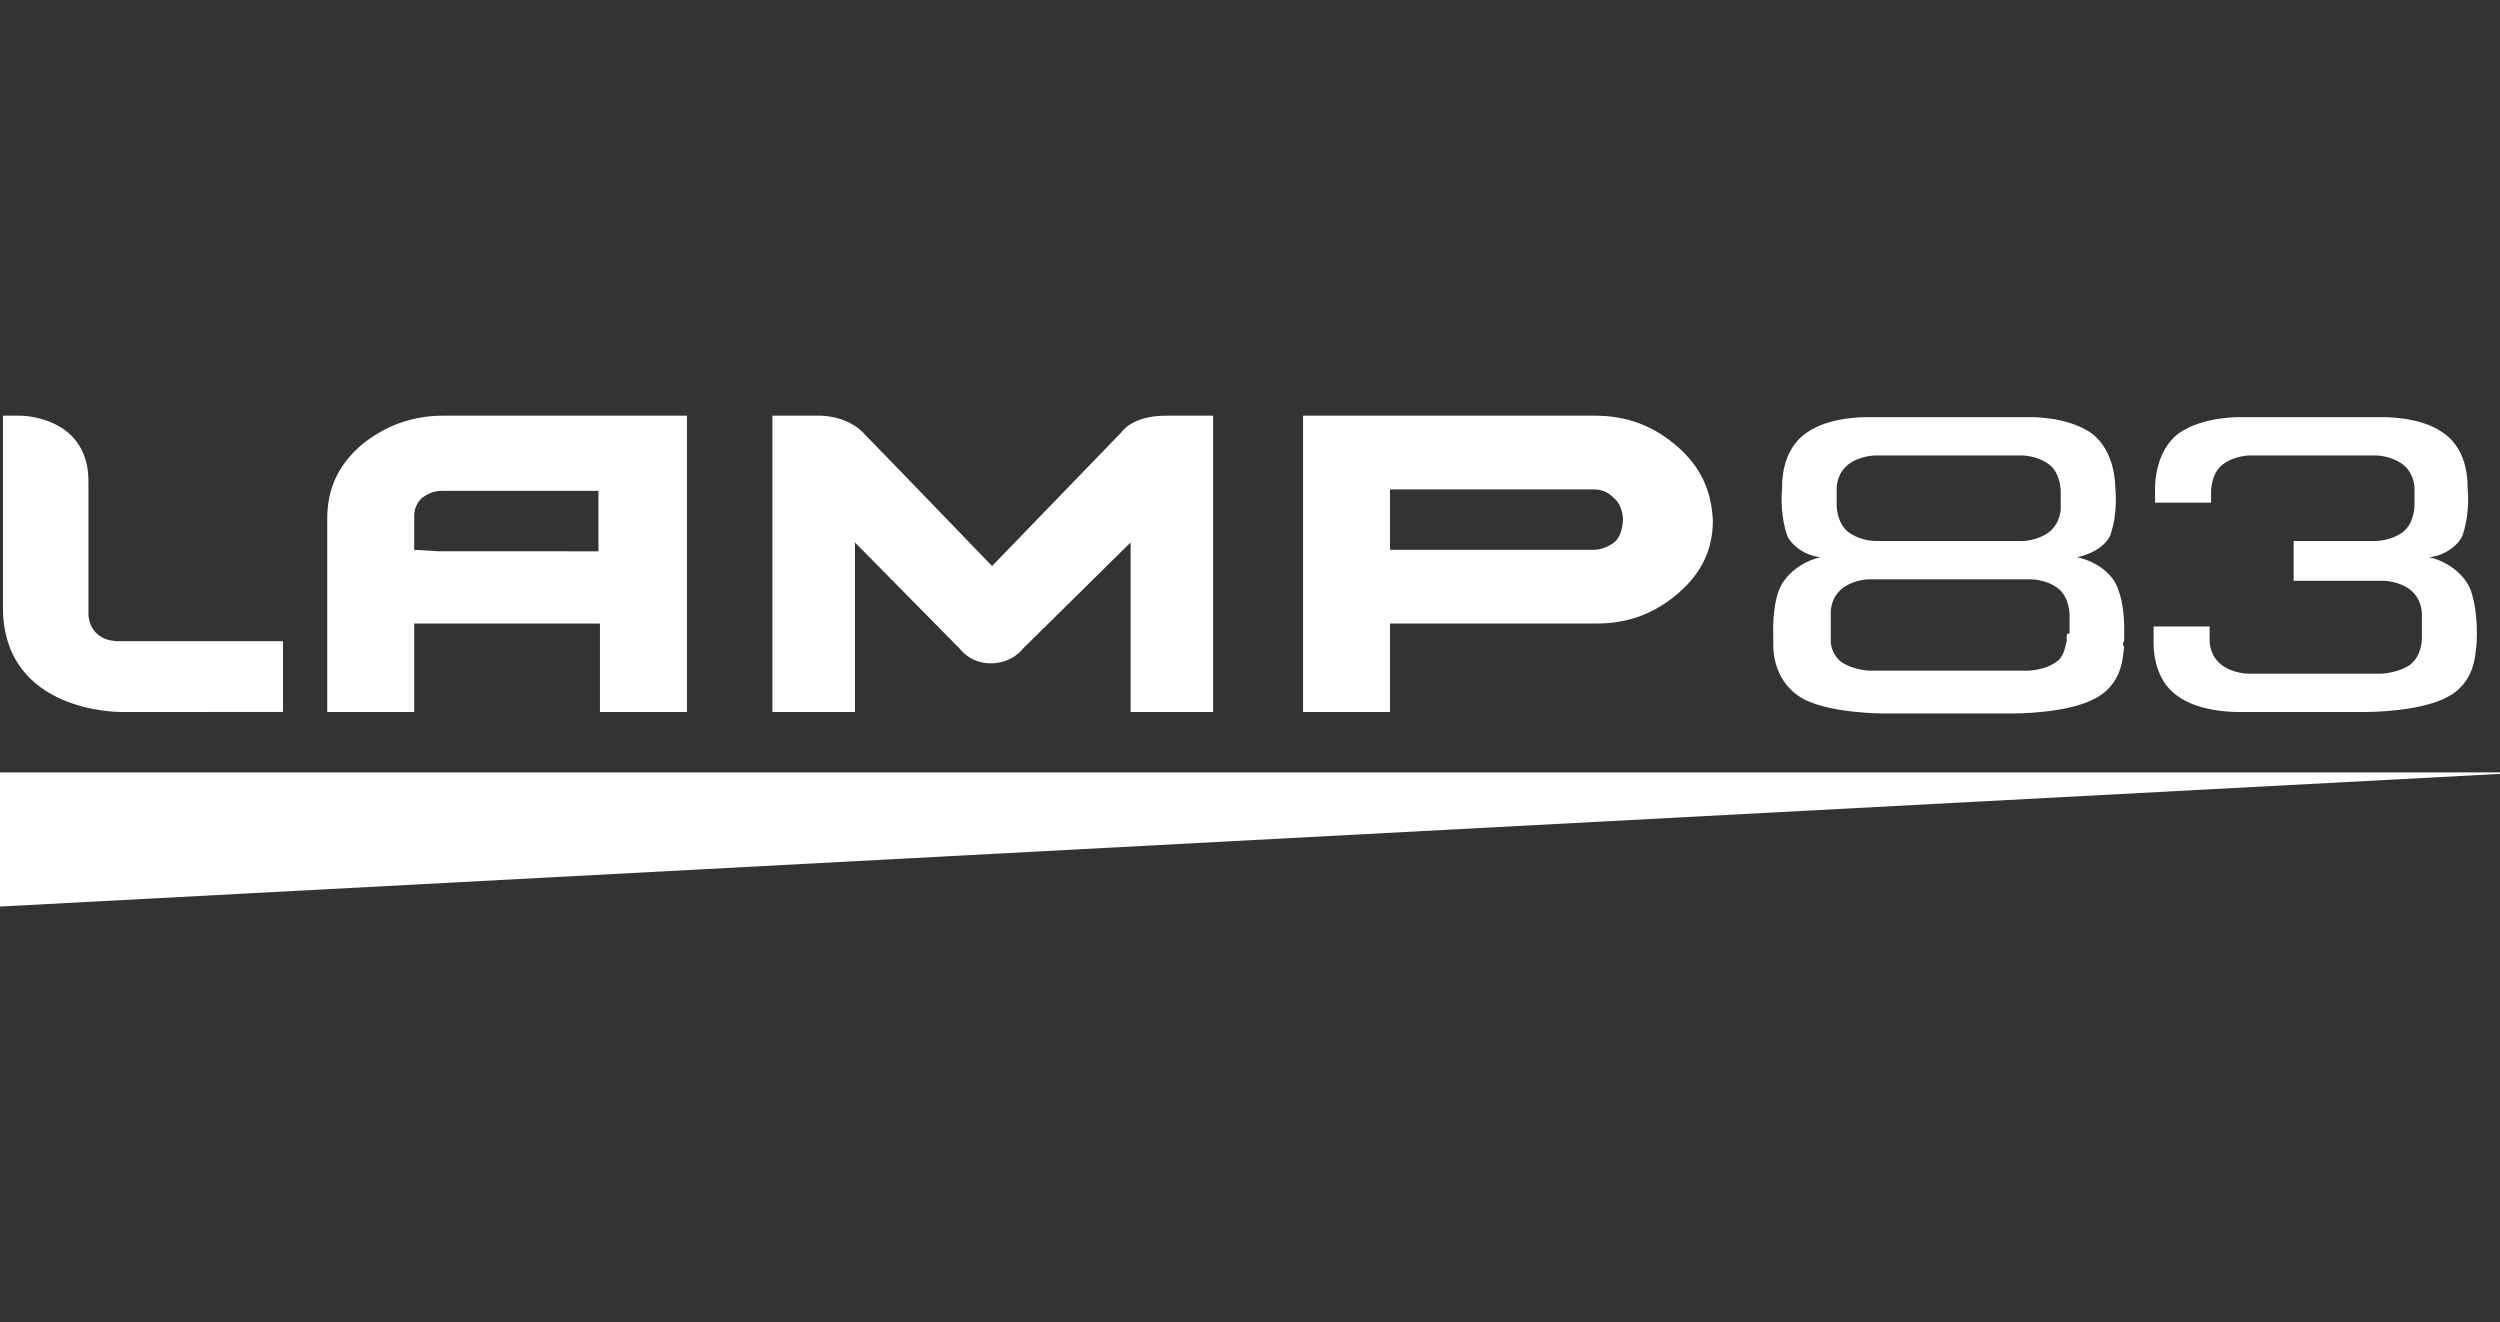 <?xml version="1.0" encoding="utf-8"?>
<!-- Generator: Adobe Illustrator 22.1.0, SVG Export Plug-In . SVG Version: 6.00 Build 0)  -->
<svg version="1.0" id="Calque_1" xmlns="http://www.w3.org/2000/svg" xmlns:xlink="http://www.w3.org/1999/xlink" x="0px" y="0px"
	 viewBox="0 0 169.6 89.7" style="enable-background:new 0 0 169.6 89.7;" xml:space="preserve">
<rect x="0" y="0" width="169.6" height="89.7" fill="#333333" stroke="none"/>
<style type="text/css">
	.st0{display:none;fill-rule:evenodd;clip-rule:evenodd;fill:#33368C;}
	.st1{clip-path:url(#SVGID_2_);fill:#FFFFFF;}
	.st2{clip-path:url(#SVGID_2_);fill-rule:evenodd;clip-rule:evenodd;fill:#FFFFFF;}
	.st3{fill-rule:evenodd;clip-rule:evenodd;fill:#FFFFFF;}
	.st4{fill:#FFFFFF;}
	.st5{clip-path:url(#SVGID_4_);fill:#FFFFFF;}
	.st6{fill-rule:evenodd;clip-rule:evenodd;fill:#D2D3D4;}
	.st7{clip-path:url(#SVGID_6_);fill:#FFFFFF;}
	.st8{clip-path:url(#SVGID_8_);fill:#010202;}
	.st9{clip-path:url(#SVGID_8_);fill:#020303;}
	.st10{clip-path:url(#SVGID_8_);fill:#020304;}
	.st11{clip-path:url(#SVGID_8_);fill:#030405;}
	.st12{clip-path:url(#SVGID_8_);fill:#040405;}
	.st13{clip-path:url(#SVGID_8_);fill:#040505;}
	.st14{clip-path:url(#SVGID_8_);fill:#050506;}
	.st15{clip-path:url(#SVGID_8_);fill:#050607;}
	.st16{clip-path:url(#SVGID_8_);fill:#060607;}
	.st17{clip-path:url(#SVGID_8_);fill:#060708;}
	.st18{clip-path:url(#SVGID_8_);fill:#070808;}
	.st19{clip-path:url(#SVGID_8_);fill:#070809;}
	.st20{clip-path:url(#SVGID_8_);fill:#08090A;}
	.st21{clip-path:url(#SVGID_8_);fill:#0A0A0A;}
	.st22{clip-path:url(#SVGID_8_);fill:#0A0B0C;}
	.st23{clip-path:url(#SVGID_8_);fill:#0B0B0C;}
	.st24{clip-path:url(#SVGID_8_);fill:#0C0C0D;}
	.st25{clip-path:url(#SVGID_8_);fill:#0C0D0E;}
	.st26{clip-path:url(#SVGID_8_);fill:#0D0D0E;}
	.st27{clip-path:url(#SVGID_8_);fill:#0E0D0E;}
	.st28{clip-path:url(#SVGID_8_);fill:#0F0E0F;}
	.st29{clip-path:url(#SVGID_8_);fill:#100F10;}
	.st30{clip-path:url(#SVGID_8_);fill:#111011;}
	.st31{clip-path:url(#SVGID_8_);fill:#121112;}
	.st32{clip-path:url(#SVGID_8_);fill:#121113;}
	.st33{clip-path:url(#SVGID_8_);fill:#131213;}
	.st34{clip-path:url(#SVGID_8_);fill:#141214;}
	.st35{clip-path:url(#SVGID_8_);fill:#151415;}
	.st36{clip-path:url(#SVGID_8_);fill:#161416;}
	.st37{clip-path:url(#SVGID_8_);fill:#171516;}
	.st38{clip-path:url(#SVGID_8_);fill:#171618;}
	.st39{clip-path:url(#SVGID_8_);fill:#181718;}
	.st40{clip-path:url(#SVGID_8_);fill:#19171A;}
	.st41{clip-path:url(#SVGID_8_);fill:#1A191B;}
	.st42{clip-path:url(#SVGID_8_);fill:#1B191B;}
	.st43{clip-path:url(#SVGID_8_);fill:#1B1A1C;}
	.st44{clip-path:url(#SVGID_8_);fill:#1C1B1C;}
	.st45{clip-path:url(#SVGID_8_);fill:#1D1B1D;}
	.st46{clip-path:url(#SVGID_8_);fill:#1D1C1E;}
	.st47{clip-path:url(#SVGID_8_);fill:#1E1C1E;}
	.st48{clip-path:url(#SVGID_8_);fill:#1E1D1F;}
	.st49{clip-path:url(#SVGID_8_);fill:#1F1D1F;}
	.st50{clip-path:url(#SVGID_8_);fill:#1F1E20;}
	.st51{clip-path:url(#SVGID_8_);fill:#201F20;}
	.st52{clip-path:url(#SVGID_8_);fill:#201F21;}
	.st53{clip-path:url(#SVGID_8_);fill:#212021;}
	.st54{clip-path:url(#SVGID_8_);fill:#211F21;}
	.st55{clip-path:url(#SVGID_8_);fill:#212022;}
	.st56{clip-path:url(#SVGID_8_);fill:#222022;}
	.st57{clip-path:url(#SVGID_8_);fill:#222023;}
	.st58{clip-path:url(#SVGID_8_);fill:#232123;}
	.st59{clip-path:url(#SVGID_8_);fill:#232124;}
	.st60{clip-path:url(#SVGID_8_);fill:#242224;}
	.st61{clip-path:url(#SVGID_8_);fill:#242225;}
	.st62{clip-path:url(#SVGID_8_);fill:#252325;}
	.st63{clip-path:url(#SVGID_8_);fill:#252326;}
	.st64{clip-path:url(#SVGID_8_);fill:#262426;}
	.st65{clip-path:url(#SVGID_8_);fill:#262427;}
	.st66{clip-path:url(#SVGID_8_);fill:#272527;}
	.st67{clip-path:url(#SVGID_8_);fill:#272528;}
	.st68{clip-path:url(#SVGID_8_);fill:#292628;}
	.st69{clip-path:url(#SVGID_8_);fill:#282629;}
	.st70{clip-path:url(#SVGID_8_);fill:#29272A;}
	.st71{clip-path:url(#SVGID_8_);fill:#2A292B;}
	.st72{clip-path:url(#SVGID_8_);fill:#2B282C;}
	.st73{clip-path:url(#SVGID_8_);fill:#2C2A2C;}
	.st74{clip-path:url(#SVGID_8_);fill:#2C2A2D;}
	.st75{clip-path:url(#SVGID_8_);fill:#2D2B2E;}
	.st76{clip-path:url(#SVGID_8_);fill:#2E2C2F;}
	.st77{clip-path:url(#SVGID_8_);fill:#2E2D2E;}
	.st78{clip-path:url(#SVGID_8_);fill:#2F2D30;}
	.st79{clip-path:url(#SVGID_8_);fill:#302E30;}
	.st80{clip-path:url(#SVGID_8_);fill:#302E31;}
	.st81{clip-path:url(#SVGID_8_);fill:#312E30;}
	.st82{clip-path:url(#SVGID_8_);fill:#312F32;}
	.st83{clip-path:url(#SVGID_8_);fill:#323033;}
	.st84{clip-path:url(#SVGID_8_);fill:#333033;}
	.st85{clip-path:url(#SVGID_8_);fill:#333134;}
	.st86{clip-path:url(#SVGID_8_);fill:#343235;}
	.st87{clip-path:url(#SVGID_8_);fill:#353236;}
	.st88{clip-path:url(#SVGID_8_);fill:#353336;}
	.st89{clip-path:url(#SVGID_8_);fill:#363336;}
	.st90{clip-path:url(#SVGID_8_);fill:#363337;}
	.st91{clip-path:url(#SVGID_8_);fill:#363437;}
	.st92{clip-path:url(#SVGID_8_);fill:#373437;}
	.st93{clip-path:url(#SVGID_8_);fill:#373438;}
	.st94{clip-path:url(#SVGID_8_);fill:#373538;}
	.st95{clip-path:url(#SVGID_8_);fill:#383539;}
	.st96{clip-path:url(#SVGID_8_);fill:#383639;}
	.st97{clip-path:url(#SVGID_8_);fill:#39363A;}
	.st98{clip-path:url(#SVGID_8_);fill:#3A373A;}
	.st99{clip-path:url(#SVGID_8_);fill:#3A383B;}
	.st100{clip-path:url(#SVGID_8_);fill:#3C393C;}
	.st101{clip-path:url(#SVGID_8_);fill:#3C393D;}
	.st102{clip-path:url(#SVGID_8_);fill:#3D3A3E;}
	.st103{clip-path:url(#SVGID_8_);fill:#3E3B3E;}
	.st104{clip-path:url(#SVGID_8_);fill:#3E3B3F;}
	.st105{clip-path:url(#SVGID_8_);fill:#3F3D3F;}
	.st106{clip-path:url(#SVGID_8_);fill:#403D41;}
	.st107{clip-path:url(#SVGID_8_);fill:#3F3C41;}
	.st108{clip-path:url(#SVGID_8_);fill:#403E41;}
	.st109{clip-path:url(#SVGID_8_);fill:#413E42;}
	.st110{clip-path:url(#SVGID_8_);fill:#423F43;}
	.st111{clip-path:url(#SVGID_8_);fill:#413F43;}
	.st112{clip-path:url(#SVGID_8_);fill:#424043;}
	.st113{clip-path:url(#SVGID_8_);fill:#423F44;}
	.st114{clip-path:url(#SVGID_8_);fill:#444044;}
	.st115{clip-path:url(#SVGID_8_);fill:#434145;}
	.st116{clip-path:url(#SVGID_8_);fill:#444245;}
	.st117{clip-path:url(#SVGID_8_);fill:#454245;}
	.st118{clip-path:url(#SVGID_8_);fill:#454347;}
	.st119{clip-path:url(#SVGID_8_);fill:#464347;}
	.st120{clip-path:url(#SVGID_8_);fill:#474347;}
	.st121{clip-path:url(#SVGID_8_);fill:#474448;}
	.st122{clip-path:url(#SVGID_8_);fill:#484448;}
	.st123{clip-path:url(#SVGID_8_);fill:#48464A;}
	.st124{clip-path:url(#SVGID_8_);fill:#49464B;}
	.st125{clip-path:url(#SVGID_8_);fill:#49474B;}
	.st126{clip-path:url(#SVGID_8_);fill:#49474C;}
	.st127{clip-path:url(#SVGID_8_);fill:#4A474B;}
	.st128{clip-path:url(#SVGID_8_);fill:#4A484C;}
	.st129{clip-path:url(#SVGID_8_);fill:#4B484D;}
	.st130{clip-path:url(#SVGID_8_);fill:#4B494E;}
	.st131{clip-path:url(#SVGID_8_);fill:#4B4A4E;}
	.st132{clip-path:url(#SVGID_8_);fill:#4C4A4E;}
	.st133{clip-path:url(#SVGID_8_);fill:#4C4A4F;}
	.st134{clip-path:url(#SVGID_8_);fill:#4D4B4F;}
	.st135{clip-path:url(#SVGID_8_);fill:#4D4A50;}
	.st136{clip-path:url(#SVGID_8_);fill:#4E4B50;}
	.st137{clip-path:url(#SVGID_8_);fill:#4E4C51;}
	.st138{clip-path:url(#SVGID_8_);fill:#4F4D51;}
	.st139{clip-path:url(#SVGID_8_);fill:#4F4E52;}
	.st140{clip-path:url(#SVGID_8_);fill:#504E52;}
	.st141{clip-path:url(#SVGID_8_);fill:#504E53;}
	.st142{clip-path:url(#SVGID_8_);fill:#504F53;}
	.st143{clip-path:url(#SVGID_8_);fill:#514F54;}
	.st144{clip-path:url(#SVGID_8_);fill:#515054;}
	.st145{clip-path:url(#SVGID_8_);fill:#525055;}
	.st146{clip-path:url(#SVGID_8_);fill:#525155;}
	.st147{clip-path:url(#SVGID_8_);fill:#525156;}
	.st148{clip-path:url(#SVGID_8_);fill:#535156;}
	.st149{clip-path:url(#SVGID_8_);fill:#535256;}
	.st150{clip-path:url(#SVGID_8_);fill:#535257;}
	.st151{clip-path:url(#SVGID_8_);fill:#545257;}
	.st152{clip-path:url(#SVGID_8_);fill:#545357;}
	.st153{clip-path:url(#SVGID_8_);fill:#545358;}
	.st154{clip-path:url(#SVGID_8_);fill:#555358;}
	.st155{clip-path:url(#SVGID_8_);fill:#555458;}
	.st156{clip-path:url(#SVGID_8_);fill:#555459;}
	.st157{clip-path:url(#SVGID_8_);fill:#565559;}
	.st158{clip-path:url(#SVGID_8_);fill:#56555A;}
	.st159{clip-path:url(#SVGID_8_);fill:#57565B;}
	.st160{clip-path:url(#SVGID_8_);fill:#58575C;}
	.st161{clip-path:url(#SVGID_8_);fill:#58575D;}
	.st162{clip-path:url(#SVGID_8_);fill:#59585D;}
	.st163{clip-path:url(#SVGID_8_);fill:#59585E;}
	.st164{clip-path:url(#SVGID_8_);fill:#5A595E;}
	.st165{clip-path:url(#SVGID_8_);fill:#5B5A5F;}
	.st166{clip-path:url(#SVGID_8_);fill:#5B5B5F;}
	.st167{clip-path:url(#SVGID_8_);fill:#5C5B60;}
	.st168{clip-path:url(#SVGID_8_);fill:#5D5C61;}
	.st169{clip-path:url(#SVGID_8_);fill:#5E5D61;}
	.st170{clip-path:url(#SVGID_8_);fill:#5E5D62;}
	.st171{clip-path:url(#SVGID_8_);fill:#5F5E62;}
	.st172{clip-path:url(#SVGID_8_);fill:#5F5E63;}
	.st173{clip-path:url(#SVGID_8_);fill:#5F5F63;}
	.st174{clip-path:url(#SVGID_8_);fill:#605F64;}
	.st175{clip-path:url(#SVGID_8_);fill:#616065;}
	.st176{clip-path:url(#SVGID_8_);fill:#626165;}
	.st177{clip-path:url(#SVGID_8_);fill:#626166;}
	.st178{clip-path:url(#SVGID_8_);fill:#636266;}
	.st179{clip-path:url(#SVGID_8_);fill:#636267;}
	.st180{clip-path:url(#SVGID_8_);fill:#636368;}
	.st181{clip-path:url(#SVGID_8_);fill:#646469;}
	.st182{clip-path:url(#SVGID_8_);fill:#656469;}
	.st183{clip-path:url(#SVGID_8_);fill:#66656A;}
	.st184{clip-path:url(#SVGID_8_);fill:#67666B;}
	.st185{clip-path:url(#SVGID_8_);fill:#68666B;}
	.st186{clip-path:url(#SVGID_8_);fill:#68676C;}
	.st187{clip-path:url(#SVGID_8_);fill:#69686C;}
	.st188{clip-path:url(#SVGID_8_);fill:#69686D;}
	.st189{clip-path:url(#SVGID_8_);fill:#6A696D;}
	.st190{clip-path:url(#SVGID_8_);fill:#6A696E;}
	.st191{clip-path:url(#SVGID_8_);fill:#6B696E;}
	.st192{clip-path:url(#SVGID_8_);fill:#6B6A6E;}
	.st193{clip-path:url(#SVGID_8_);fill:#6B6A6F;}
	.st194{clip-path:url(#SVGID_8_);fill:#6C6A6F;}
	.st195{clip-path:url(#SVGID_8_);fill:#6C6B6E;}
	.st196{clip-path:url(#SVGID_8_);fill:#6C6B70;}
	.st197{clip-path:url(#SVGID_8_);fill:#6D6C70;}
	.st198{clip-path:url(#SVGID_8_);fill:#6D6C71;}
	.st199{clip-path:url(#SVGID_8_);fill:#6E6D71;}
	.st200{clip-path:url(#SVGID_8_);fill:#6E6D72;}
	.st201{clip-path:url(#SVGID_8_);fill:#6F6E72;}
	.st202{clip-path:url(#SVGID_8_);fill:#6E6E73;}
	.st203{clip-path:url(#SVGID_8_);fill:#706F73;}
	.st204{clip-path:url(#SVGID_8_);fill:#706E73;}
	.st205{clip-path:url(#SVGID_8_);fill:#707073;}
	.st206{clip-path:url(#SVGID_8_);fill:#717075;}
	.st207{clip-path:url(#SVGID_8_);fill:#727075;}
	.st208{clip-path:url(#SVGID_8_);fill:#717176;}
	.st209{clip-path:url(#SVGID_8_);fill:#727176;}
	.st210{clip-path:url(#SVGID_8_);fill:#737277;}
	.st211{clip-path:url(#SVGID_8_);fill:#737377;}
	.st212{clip-path:url(#SVGID_8_);fill:#747378;}
	.st213{clip-path:url(#SVGID_8_);fill:#757378;}
	.st214{clip-path:url(#SVGID_8_);fill:#747478;}
	.st215{clip-path:url(#SVGID_8_);fill:#747379;}
	.st216{clip-path:url(#SVGID_8_);fill:#767479;}
	.st217{clip-path:url(#SVGID_8_);fill:#767579;}
	.st218{clip-path:url(#SVGID_8_);fill:#75757A;}
	.st219{clip-path:url(#SVGID_8_);fill:#76757B;}
	.st220{clip-path:url(#SVGID_8_);fill:#77767B;}
	.st221{clip-path:url(#SVGID_8_);fill:#78767B;}
	.st222{clip-path:url(#SVGID_8_);fill:#78787B;}
	.st223{clip-path:url(#SVGID_8_);fill:#78777D;}
	.st224{clip-path:url(#SVGID_8_);fill:#79787C;}
	.st225{clip-path:url(#SVGID_8_);fill:#7A787D;}
	.st226{clip-path:url(#SVGID_8_);fill:#7A797D;}
	.st227{clip-path:url(#SVGID_8_);fill:#7A7A7E;}
	.st228{clip-path:url(#SVGID_8_);fill:#7B797F;}
	.st229{clip-path:url(#SVGID_8_);fill:#7B7A7F;}
	.st230{clip-path:url(#SVGID_8_);fill:#7B7A7E;}
	.st231{clip-path:url(#SVGID_8_);fill:#7C7B80;}
	.st232{clip-path:url(#SVGID_8_);fill:#7C7C81;}
	.st233{clip-path:url(#SVGID_8_);fill:#7E7D80;}
	.st234{clip-path:url(#SVGID_8_);fill:#7D7C82;}
	.st235{clip-path:url(#SVGID_8_);fill:#7E7E82;}
	.st236{clip-path:url(#SVGID_8_);fill:#7E7D82;}
	.st237{clip-path:url(#SVGID_8_);fill:#7F7F82;}
	.st238{clip-path:url(#SVGID_8_);fill:#7F7E84;}
	.st239{clip-path:url(#SVGID_8_);fill:#807E83;}
	.st240{clip-path:url(#SVGID_8_);fill:#807F83;}
	.st241{clip-path:url(#SVGID_8_);fill:#808084;}
	.st242{clip-path:url(#SVGID_8_);fill:#808184;}
	.st243{clip-path:url(#SVGID_8_);fill:#818185;}
	.st244{clip-path:url(#SVGID_8_);fill:#818085;}
	.st245{clip-path:url(#SVGID_8_);fill:#828185;}
	.st246{clip-path:url(#SVGID_8_);fill:#828187;}
	.st247{clip-path:url(#SVGID_8_);fill:#838387;}
	.st248{clip-path:url(#SVGID_8_);fill:#848387;}
	.st249{clip-path:url(#SVGID_8_);fill:#848489;}
	.st250{clip-path:url(#SVGID_8_);fill:#858488;}
	.st251{clip-path:url(#SVGID_8_);fill:#858489;}
	.st252{clip-path:url(#SVGID_8_);fill:#858589;}
	.st253{clip-path:url(#SVGID_8_);fill:#86868A;}
	.st254{clip-path:url(#SVGID_8_);fill:#87878A;}
	.st255{clip-path:url(#SVGID_8_);fill:#87868A;}
	.st256{clip-path:url(#SVGID_8_);fill:#87878C;}
	.st257{clip-path:url(#SVGID_8_);fill:#89888B;}
	.st258{clip-path:url(#SVGID_8_);fill:#88878C;}
	.st259{clip-path:url(#SVGID_8_);fill:#88888C;}
	.st260{clip-path:url(#SVGID_8_);fill:#89888C;}
	.st261{clip-path:url(#SVGID_8_);fill:#89888D;}
	.st262{clip-path:url(#SVGID_8_);fill:#89898D;}
	.st263{clip-path:url(#SVGID_8_);fill:#8A898D;}
	.st264{clip-path:url(#SVGID_8_);fill:#8A8A8F;}
	.st265{clip-path:url(#SVGID_8_);fill:#8A8B8F;}
	.st266{clip-path:url(#SVGID_8_);fill:#8B8A8E;}
	.st267{clip-path:url(#SVGID_8_);fill:#8C8A8F;}
	.st268{clip-path:url(#SVGID_8_);fill:#8C8B8F;}
	.st269{clip-path:url(#SVGID_8_);fill:#8C8C8F;}
	.st270{clip-path:url(#SVGID_8_);fill:#8D8C90;}
	.st271{clip-path:url(#SVGID_8_);fill:#8E8C90;}
	.st272{clip-path:url(#SVGID_8_);fill:#8D8E91;}
	.st273{clip-path:url(#SVGID_8_);fill:#8E8D92;}
	.st274{clip-path:url(#SVGID_8_);fill:#8E8E92;}
	.st275{clip-path:url(#SVGID_8_);fill:#8F8E92;}
	.st276{clip-path:url(#SVGID_8_);fill:#8F8F93;}
	.st277{clip-path:url(#SVGID_8_);fill:#908F93;}
	.st278{clip-path:url(#SVGID_8_);fill:#909094;}
	.st279{clip-path:url(#SVGID_8_);fill:#919094;}
	.st280{clip-path:url(#SVGID_8_);fill:#919195;}
	.st281{clip-path:url(#SVGID_8_);fill:#929195;}
	.st282{clip-path:url(#SVGID_8_);fill:#929296;}
	.st283{clip-path:url(#SVGID_8_);fill:#939296;}
	.st284{clip-path:url(#SVGID_8_);fill:#939396;}
	.st285{clip-path:url(#SVGID_8_);fill:#939397;}
	.st286{clip-path:url(#SVGID_8_);fill:#949397;}
	.st287{clip-path:url(#SVGID_8_);fill:#949599;}
	.st288{clip-path:url(#SVGID_8_);fill:#959498;}
	.st289{clip-path:url(#SVGID_8_);fill:#969698;}
	.st290{clip-path:url(#SVGID_8_);fill:#96969A;}
	.st291{clip-path:url(#SVGID_8_);fill:#97979B;}
	.st292{clip-path:url(#SVGID_8_);fill:#98979C;}
	.st293{clip-path:url(#SVGID_8_);fill:#98979B;}
	.st294{clip-path:url(#SVGID_8_);fill:#98989B;}
	.st295{clip-path:url(#SVGID_8_);fill:#99999D;}
	.st296{clip-path:url(#SVGID_8_);fill:#9A9A9E;}
	.st297{clip-path:url(#SVGID_8_);fill:#9B9A9D;}
	.st298{clip-path:url(#SVGID_8_);fill:#9B9B9D;}
	.st299{clip-path:url(#SVGID_8_);fill:#9A9B9F;}
	.st300{clip-path:url(#SVGID_8_);fill:#9C9C9E;}
	.st301{clip-path:url(#SVGID_8_);fill:#9B9B9F;}
	.st302{clip-path:url(#SVGID_8_);fill:#9B9C9F;}
	.st303{clip-path:url(#SVGID_8_);fill:#9C9C9F;}
	.st304{clip-path:url(#SVGID_8_);fill:#9D9DA0;}
	.st305{clip-path:url(#SVGID_8_);fill:#9D9EA1;}
	.st306{clip-path:url(#SVGID_8_);fill:#9D9EA0;}
	.st307{clip-path:url(#SVGID_8_);fill:#9E9EA1;}
	.st308{clip-path:url(#SVGID_8_);fill:#9F9EA2;}
	.st309{clip-path:url(#SVGID_8_);fill:#9F9FA2;}
	.st310{clip-path:url(#SVGID_8_);fill:#A0A0A3;}
	.st311{clip-path:url(#SVGID_8_);fill:#A1A0A3;}
	.st312{clip-path:url(#SVGID_8_);fill:#A1A1A4;}
	.st313{clip-path:url(#SVGID_8_);fill:#A1A1A3;}
	.st314{clip-path:url(#SVGID_8_);fill:#A1A1A5;}
	.st315{clip-path:url(#SVGID_8_);fill:#A1A2A5;}
	.st316{clip-path:url(#SVGID_8_);fill:#A2A2A6;}
	.st317{clip-path:url(#SVGID_8_);fill:#A2A3A6;}
	.st318{clip-path:url(#SVGID_8_);fill:#A2A3A7;}
	.st319{clip-path:url(#SVGID_8_);fill:#A3A3A6;}
	.st320{clip-path:url(#SVGID_8_);fill:#A3A4A6;}
	.st321{clip-path:url(#SVGID_8_);fill:#A4A4A8;}
	.st322{clip-path:url(#SVGID_8_);fill:#A5A4A8;}
	.st323{clip-path:url(#SVGID_8_);fill:#A5A5A8;}
	.st324{clip-path:url(#SVGID_8_);fill:#A4A5A9;}
	.st325{clip-path:url(#SVGID_8_);fill:#A5A5A9;}
	.st326{clip-path:url(#SVGID_8_);fill:#A5A6A9;}
	.st327{clip-path:url(#SVGID_8_);fill:#A6A6AA;}
	.st328{clip-path:url(#SVGID_8_);fill:#A6A7AA;}
	.st329{clip-path:url(#SVGID_8_);fill:#A7A7AA;}
	.st330{clip-path:url(#SVGID_8_);fill:#A7A8AC;}
	.st331{clip-path:url(#SVGID_8_);fill:#A8A9AC;}
	.st332{clip-path:url(#SVGID_8_);fill:#A8A9AD;}
	.st333{clip-path:url(#SVGID_8_);fill:#A9AAAD;}
	.st334{clip-path:url(#SVGID_8_);fill:#A9AAAE;}
	.st335{clip-path:url(#SVGID_8_);fill:#AAABAE;}
	.st336{clip-path:url(#SVGID_8_);fill:#ABABAF;}
	.st337{clip-path:url(#SVGID_8_);fill:#ABADB0;}
	.st338{clip-path:url(#SVGID_8_);fill:#ACACB0;}
	.st339{clip-path:url(#SVGID_8_);fill:#ACAEB1;}
	.st340{clip-path:url(#SVGID_8_);fill:#ADAEB1;}
	.st341{clip-path:url(#SVGID_8_);fill:#ADADB1;}
	.st342{clip-path:url(#SVGID_8_);fill:#AEAEB1;}
	.st343{clip-path:url(#SVGID_8_);fill:#AEAFB3;}
	.st344{clip-path:url(#SVGID_8_);fill:#AEB0B3;}
	.st345{clip-path:url(#SVGID_8_);fill:#AFB0B3;}
	.st346{clip-path:url(#SVGID_8_);fill:#AFB0B4;}
	.st347{clip-path:url(#SVGID_8_);fill:#AFB1B3;}
	.st348{clip-path:url(#SVGID_8_);fill:#B0B1B4;}
	.st349{clip-path:url(#SVGID_8_);fill:#AFB1B5;}
	.st350{clip-path:url(#SVGID_8_);fill:#B0B2B5;}
	.st351{clip-path:url(#SVGID_8_);fill:#B0B2B6;}
	.st352{clip-path:url(#SVGID_8_);fill:#B1B3B6;}
	.st353{clip-path:url(#SVGID_8_);fill:#B2B4B6;}
	.st354{clip-path:url(#SVGID_8_);fill:#B2B4B7;}
	.st355{clip-path:url(#SVGID_8_);fill:#B2B5B8;}
	.st356{clip-path:url(#SVGID_8_);fill:#B3B4B7;}
	.st357{clip-path:url(#SVGID_8_);fill:#B4B6B9;}
	.st358{clip-path:url(#SVGID_8_);fill:#B5B6B9;}
	.st359{clip-path:url(#SVGID_8_);fill:#B5B7BA;}
	.st360{clip-path:url(#SVGID_8_);fill:#B6B7BA;}
	.st361{clip-path:url(#SVGID_8_);fill:#B6B8BB;}
	.st362{clip-path:url(#SVGID_8_);fill:#B7B8BB;}
	.st363{clip-path:url(#SVGID_8_);fill:#B7B9BB;}
	.st364{clip-path:url(#SVGID_8_);fill:#B7B9BC;}
	.st365{clip-path:url(#SVGID_8_);fill:#B8B9BC;}
	.st366{clip-path:url(#SVGID_8_);fill:#B8BABD;}
	.st367{clip-path:url(#SVGID_8_);fill:#B9BABD;}
	.st368{clip-path:url(#SVGID_8_);fill:#B9BBBE;}
	.st369{clip-path:url(#SVGID_8_);fill:#BABBBE;}
	.st370{clip-path:url(#SVGID_8_);fill:#BABCBE;}
	.st371{clip-path:url(#SVGID_8_);fill:#BABCBF;}
	.st372{clip-path:url(#SVGID_8_);fill:#BBBCBF;}
	.st373{clip-path:url(#SVGID_8_);fill:#BCBDC0;}
	.st374{clip-path:url(#SVGID_8_);fill:#BCBEC1;}
	.st375{clip-path:url(#SVGID_8_);fill:#BDBEC1;}
	.st376{clip-path:url(#SVGID_8_);fill:#BDBFC2;}
	.st377{clip-path:url(#SVGID_8_);fill:#BDC0C2;}
	.st378{clip-path:url(#SVGID_8_);fill:#BEC0C2;}
	.st379{clip-path:url(#SVGID_8_);fill:#BFC0C3;}
	.st380{clip-path:url(#SVGID_8_);fill:#BFC1C3;}
	.st381{clip-path:url(#SVGID_8_);fill:#C0C1C4;}
	.st382{clip-path:url(#SVGID_8_);fill:#C1C3C5;}
	.st383{clip-path:url(#SVGID_8_);fill:#C0C2C5;}
	.st384{clip-path:url(#SVGID_8_);fill:#C3C4C6;}
	.st385{clip-path:url(#SVGID_8_);fill:#C3C4C7;}
	.st386{clip-path:url(#SVGID_8_);fill:#C2C5C7;}
	.st387{clip-path:url(#SVGID_8_);fill:#C4C5C7;}
	.st388{clip-path:url(#SVGID_8_);fill:#C3C4C8;}
	.st389{clip-path:url(#SVGID_8_);fill:#C3C6C7;}
	.st390{clip-path:url(#SVGID_8_);fill:#C4C5C8;}
	.st391{clip-path:url(#SVGID_8_);fill:#C3C5C8;}
	.st392{clip-path:url(#SVGID_8_);fill:#C4C6C9;}
	.st393{clip-path:url(#SVGID_8_);fill:#C4C6C8;}
	.st394{clip-path:url(#SVGID_8_);fill:#C5C7CA;}
	.st395{clip-path:url(#SVGID_8_);fill:#C6C8CA;}
	.st396{clip-path:url(#SVGID_8_);fill:#C6C7CB;}
	.st397{clip-path:url(#SVGID_8_);fill:#C6C8CB;}
	.st398{clip-path:url(#SVGID_8_);fill:#C7C8CA;}
	.st399{clip-path:url(#SVGID_8_);fill:#C7C8CB;}
	.st400{clip-path:url(#SVGID_8_);fill:#C7C9CB;}
	.st401{clip-path:url(#SVGID_8_);fill:#C8CACD;}
	.st402{clip-path:url(#SVGID_8_);fill:#C8CACC;}
	.st403{clip-path:url(#SVGID_8_);fill:#C9CBCC;}
	.st404{clip-path:url(#SVGID_8_);fill:#C9CACD;}
	.st405{clip-path:url(#SVGID_8_);fill:#C9CBCD;}
	.st406{clip-path:url(#SVGID_8_);fill:#CACBCD;}
	.st407{clip-path:url(#SVGID_8_);fill:#CACBCE;}
	.st408{clip-path:url(#SVGID_8_);fill:#CACCCF;}
	.st409{clip-path:url(#SVGID_8_);fill:#CACCCE;}
	.st410{clip-path:url(#SVGID_8_);fill:#CACDCF;}
	.st411{clip-path:url(#SVGID_8_);fill:#CBCDCF;}
	.st412{clip-path:url(#SVGID_8_);fill:#CCCDD0;}
	.st413{clip-path:url(#SVGID_8_);fill:#CCCED0;}
	.st414{clip-path:url(#SVGID_8_);fill:#CDCED0;}
	.st415{clip-path:url(#SVGID_8_);fill:#CCCED1;}
	.st416{clip-path:url(#SVGID_8_);fill:#CDCFD1;}
	.st417{clip-path:url(#SVGID_8_);fill:#CDCFD2;}
	.st418{clip-path:url(#SVGID_8_);fill:#CDD0D2;}
	.st419{clip-path:url(#SVGID_8_);fill:#CED0D2;}
	.st420{clip-path:url(#SVGID_8_);fill:#CED0D3;}
	.st421{clip-path:url(#SVGID_8_);fill:#CFD0D2;}
	.st422{clip-path:url(#SVGID_8_);fill:#CFD2D4;}
	.st423{clip-path:url(#SVGID_8_);fill:#D0D1D3;}
	.st424{clip-path:url(#SVGID_8_);fill:#D0D3D5;}
	.st425{clip-path:url(#SVGID_8_);fill:#D1D3D4;}
	.st426{clip-path:url(#SVGID_8_);fill:#D1D4D6;}
	.st427{clip-path:url(#SVGID_8_);fill:#D2D4D7;}
	.st428{clip-path:url(#SVGID_8_);fill:#D3D5D8;}
	.st429{clip-path:url(#SVGID_8_);fill:#D5D7D9;}
	.st430{clip-path:url(#SVGID_8_);fill:#D6D8DA;}
	.st431{clip-path:url(#SVGID_8_);fill:#D6D8DB;}
	.st432{clip-path:url(#SVGID_8_);fill:#D7D9DA;}
	.st433{clip-path:url(#SVGID_8_);fill:#D7DADC;}
	.st434{clip-path:url(#SVGID_8_);fill:#D8DADB;}
	.st435{clip-path:url(#SVGID_8_);fill:#D8DBDC;}
	.st436{clip-path:url(#SVGID_8_);fill:#D9DADC;}
	.st437{clip-path:url(#SVGID_8_);fill:#D9DCDD;}
	.st438{clip-path:url(#SVGID_8_);fill:#D9DBDD;}
	.st439{clip-path:url(#SVGID_8_);fill:#DADCDD;}
	.st440{clip-path:url(#SVGID_8_);fill:#DADCDE;}
	.st441{clip-path:url(#SVGID_8_);fill:#DBDDDE;}
	.st442{clip-path:url(#SVGID_8_);fill:#DBDDDF;}
	.st443{clip-path:url(#SVGID_8_);fill:#DCDEDF;}
	.st444{clip-path:url(#SVGID_8_);fill:#DCDEE0;}
	.st445{clip-path:url(#SVGID_8_);fill:#DDDFE0;}
	.st446{clip-path:url(#SVGID_8_);fill:#DEE0E1;}
	.st447{clip-path:url(#SVGID_8_);fill:#DFE1E2;}
	.st448{clip-path:url(#SVGID_8_);fill:#DFE1E3;}
	.st449{clip-path:url(#SVGID_8_);fill:#E0E2E2;}
	.st450{clip-path:url(#SVGID_8_);fill:#E0E1E3;}
	.st451{clip-path:url(#SVGID_8_);fill:#E1E3E3;}
	.st452{clip-path:url(#SVGID_8_);fill:#E1E3E5;}
	.st453{clip-path:url(#SVGID_8_);fill:#E2E4E4;}
	.st454{clip-path:url(#SVGID_8_);fill:#E2E4E6;}
	.st455{clip-path:url(#SVGID_8_);fill:#E3E3E5;}
	.st456{clip-path:url(#SVGID_8_);fill:#E3E5E5;}
	.st457{clip-path:url(#SVGID_8_);fill:#E3E5E7;}
	.st458{clip-path:url(#SVGID_8_);fill:#E5E6E7;}
	.st459{clip-path:url(#SVGID_8_);fill:#E5E6E8;}
	.st460{clip-path:url(#SVGID_8_);fill:#E5E7E8;}
	.st461{clip-path:url(#SVGID_8_);fill:#E6E8E9;}
	.st462{clip-path:url(#SVGID_8_);fill:#E6E8EA;}
	.st463{clip-path:url(#SVGID_8_);fill:#E8E8E9;}
	.st464{clip-path:url(#SVGID_8_);fill:#E8EAEA;}
	.st465{clip-path:url(#SVGID_8_);fill:#E9E9EA;}
	.st466{clip-path:url(#SVGID_8_);fill:#E9EBEB;}
	.st467{clip-path:url(#SVGID_8_);fill:#E9EAEB;}
	.st468{clip-path:url(#SVGID_8_);fill:#EAECEC;}
	.st469{clip-path:url(#SVGID_8_);fill:#EAEBEC;}
	.st470{clip-path:url(#SVGID_8_);fill:#EBEDEC;}
	.st471{clip-path:url(#SVGID_8_);fill:#EAECED;}
	.st472{clip-path:url(#SVGID_8_);fill:#EBECED;}
	.st473{clip-path:url(#SVGID_8_);fill:#EBEEED;}
	.st474{clip-path:url(#SVGID_8_);fill:#EBEDEE;}
	.st475{clip-path:url(#SVGID_8_);fill:#ECEDEE;}
	.st476{clip-path:url(#SVGID_8_);fill:#ECEEEE;}
	.st477{clip-path:url(#SVGID_8_);fill:#ECEEEF;}
	.st478{clip-path:url(#SVGID_8_);fill:#EDEEEF;}
	.st479{clip-path:url(#SVGID_8_);fill:#EDEFEF;}
	.st480{clip-path:url(#SVGID_8_);fill:#EFEFF0;}
	.st481{clip-path:url(#SVGID_8_);fill:#EEF0F0;}
	.st482{clip-path:url(#SVGID_8_);fill:#F0F0F0;}
	.st483{clip-path:url(#SVGID_8_);fill:#EFF0F1;}
	.st484{clip-path:url(#SVGID_8_);fill:#F0F1F1;}
	.st485{clip-path:url(#SVGID_8_);fill:#F0F1F2;}
	.st486{clip-path:url(#SVGID_8_);fill:#F1F1F2;}
	.st487{clip-path:url(#SVGID_8_);fill:#F1F2F3;}
	.st488{clip-path:url(#SVGID_8_);fill:#F1F3F3;}
	.st489{clip-path:url(#SVGID_8_);fill:#F2F3F3;}
	.st490{clip-path:url(#SVGID_8_);fill:#F2F3F4;}
	.st491{clip-path:url(#SVGID_8_);fill:#F3F4F3;}
	.st492{clip-path:url(#SVGID_8_);fill:#F3F4F5;}
	.st493{clip-path:url(#SVGID_8_);fill:#F4F4F4;}
	.st494{clip-path:url(#SVGID_8_);fill:#F4F5F4;}
	.st495{clip-path:url(#SVGID_8_);fill:#F4F5F6;}
	.st496{clip-path:url(#SVGID_8_);fill:#F5F5F6;}
	.st497{clip-path:url(#SVGID_8_);fill:#F5F6F6;}
	.st498{clip-path:url(#SVGID_8_);fill:#F6F6F7;}
	.st499{clip-path:url(#SVGID_8_);fill:#F6F7F7;}
	.st500{clip-path:url(#SVGID_8_);fill:#F8F7F8;}
	.st501{clip-path:url(#SVGID_8_);fill:#F8F9F9;}
	.st502{clip-path:url(#SVGID_8_);fill:#F9F8F8;}
	.st503{clip-path:url(#SVGID_8_);fill:#F9F8FA;}
	.st504{clip-path:url(#SVGID_8_);fill:#F9FAFA;}
	.st505{clip-path:url(#SVGID_8_);fill:#FAFAFA;}
	.st506{clip-path:url(#SVGID_8_);fill:#FAFAFB;}
	.st507{clip-path:url(#SVGID_8_);fill:#FAFBFB;}
	.st508{clip-path:url(#SVGID_8_);fill:#FBFBFB;}
	.st509{clip-path:url(#SVGID_8_);fill:#FBFBFC;}
	.st510{clip-path:url(#SVGID_8_);fill:#FBFCFC;}
	.st511{clip-path:url(#SVGID_8_);fill:#FCFCFC;}
	.st512{clip-path:url(#SVGID_8_);fill:#FCFCFD;}
	.st513{clip-path:url(#SVGID_8_);fill:#FCFDFD;}
	.st514{clip-path:url(#SVGID_8_);fill:#FDFDFD;}
	.st515{clip-path:url(#SVGID_8_);fill:#FDFDFE;}
	.st516{clip-path:url(#SVGID_8_);fill:#FDFEFE;}
	.st517{clip-path:url(#SVGID_8_);fill:#FEFEFE;}
	.st518{clip-path:url(#SVGID_8_);fill:#FEFEFF;}
	.st519{clip-path:url(#SVGID_8_);fill:#FFFFFF;}
	.st520{fill:none;stroke:#DFD900;stroke-width:9.900000e-02;stroke-miterlimit:10;}
	.st521{fill:none;}
	.st522{fill:none;stroke:#FFFFFF;stroke-width:2.003;}
	.st523{fill:#FFFFFF;stroke:#FFFFFF;stroke-miterlimit:10;}
</style>
<rect x="-376.9" y="-840.4" class="st0" width="1049.9" height="1117.4"/>
<g>
	<path class="st4" d="M140.2,43.5c-0.1,0.4-0.2,1.1-0.7,1.4c-0.8,0.6-2,0.6-2,0.6h-5.3h-5.3c0,0-1.1,0-2-0.6c-0.5-0.4-0.7-1-0.7-1.4
		c0-0.3,0-0.5,0-0.5v-0.8l0-0.5c0,0-0.1-1.1,0.8-1.8c0.8-0.6,1.8-0.6,1.8-0.6l5.5,0l5.5,0c0,0,1,0,1.8,0.6c0.8,0.6,0.8,1.8,0.8,1.8
		l0,0.5v0.8C140.2,42.9,140.2,43.1,140.2,43.5 M139.8,33.3l0,0.5l0,0.5c0,0,0.1,1.1-0.8,1.8c-0.8,0.6-1.8,0.6-1.8,0.6l-5,0l-5,0
		c0,0-1,0-1.8-0.6c-0.8-0.6-0.8-1.8-0.8-1.8l0-0.5l0-0.5c0,0-0.1-1.1,0.8-1.8c0.8-0.6,1.8-0.6,1.8-0.6l5,0l5,0c0,0,1,0,1.8,0.6
		C139.8,32.1,139.8,33.3,139.8,33.3 M144.1,43.5c0-0.6,0.1-2.2-0.4-3.5c-0.3-1-1.4-1.9-2.8-2.2c1.1-0.2,2.1-0.9,2.3-1.6
		c0.5-1.5,0.3-3.1,0.3-3.1c0-0.2,0-2.5-1.6-3.7c-1.7-1.2-4.3-1.1-4.3-1.1l-5.4,0l-5.4,0c0,0-2.7-0.1-4.3,1.1
		c-1.7,1.2-1.6,3.5-1.6,3.7c0,0-0.2,1.5,0.3,3.1c0.2,0.7,1.2,1.5,2.3,1.6c-1.3,0.3-2.4,1.2-2.8,2.2c-0.5,1.3-0.4,2.9-0.4,3.5
		c0,0.2,0,0.3,0,0.3c0,0.3,0,2.6,2.2,3.7c1.9,0.9,5.2,0.9,5.2,0.9s3.7,0,4.5,0c0.8,0,4.5,0,4.5,0s3.3,0,5.2-0.9
		c2.2-1,2.1-3.1,2.2-3.6C144,43.7,144,43.6,144.1,43.5"/>
	<polygon class="st4" points="0,61.5 169.6,52.5 169.6,52.4 0,52.4 	"/>
	<path class="st4" d="M58,48.3h-5.6l0-20.1h3.3c0,0,1.7,0,2.8,1.1c0.9,0.9,8.8,9.1,8.8,9.1l8.8-9.1c0,0,0.7-1.1,3-1.1h3.2l0,20.1
		h-5.6l0-11.5L69.4,44c0,0-0.7,1-2.2,1c-1.4,0-2.1-1-2.1-1L58,36.8L58,48.3z"/>
	<path class="st4" d="M152,48.3c0,0-2.7,0.1-4.3-1.1c-1.7-1.2-1.6-3.5-1.6-3.7l0-1l3.8,0l0,0.3l0,0.5c0,0-0.1,1.1,0.8,1.8
		c0.8,0.6,1.8,0.6,1.8,0.6l9,0c0,0,1.1,0,2-0.6c0.9-0.7,0.8-2,0.8-2v-0.8l0-0.5c0,0,0.1-1.1-0.8-1.8c-0.8-0.6-1.8-0.6-1.8-0.6
		l-3.6,0l-2.5,0l0-2.7l2.5,0l3.1,0c0,0,1,0,1.8-0.6c0.8-0.6,0.8-1.8,0.8-1.8l0-0.5l0-0.5c0,0,0.1-1.1-0.8-1.8
		c-0.8-0.6-1.8-0.6-1.8-0.6l-3.1,0l-5.5,0c0,0-1,0-1.8,0.6c-0.8,0.6-0.8,1.8-0.8,1.8l0,0.5l0,0.3l-3.8,0l0-1c0-0.2,0-2.5,1.6-3.7
		c1.7-1.2,4.3-1.1,4.3-1.1h5.9l3.5,0c0,0,2.7-0.1,4.3,1.1c1.7,1.2,1.6,3.5,1.6,3.7c0,0,0.2,1.5-0.3,3.1c-0.2,0.7-1.2,1.5-2.3,1.6
		c1.3,0.3,2.4,1.2,2.8,2.2c0.6,1.7,0.4,3.8,0.4,3.8c-0.1,0.5,0,2.6-2.2,3.6c-1.9,0.9-5.2,0.9-5.2,0.9L152,48.3z"/>
	<path class="st4" d="M28.5,42.3h12.2l0,6h5.9l0-20.1H30.1c-2.2,0-4,0.7-5.6,2c-1.6,1.4-2.3,3-2.3,5l0,13.1h5.9l0-6H28.5z
		 M28.1,37.3l0-2.3c0-0.5,0.2-0.9,0.5-1.2c0.4-0.3,0.8-0.5,1.4-0.5h10.6l0,4.1H29.8L28.1,37.3z"/>
	<path class="st4" d="M1.4,28.2c0,0,4.7,0,4.6,4.6l0,8.9c0,0,0,1.8,2.1,1.8h11.1v4.8H8.2c0,0-8,0.1-8-7.1c0-6.2,0-13,0-13H1.4z"/>
	<path class="st4" d="M94.3,33.2l0,4.1h13.8c0.5,0,1-0.2,1.4-0.5c0.4-0.3,0.6-1,0.6-1.6c0-0.4-0.2-1.1-0.6-1.4
		c-0.4-0.4-0.8-0.6-1.4-0.6H94.3z M94.3,42.3v6h-5.9l0-20.1h19.8c2.2,0,4,0.7,5.6,2.1c1.6,1.4,2.3,3,2.4,5c0,1.9-0.7,3.5-2.3,4.9
		c-1.6,1.4-3.4,2.1-5.6,2.1H94.3z"/>
</g>
</svg>
